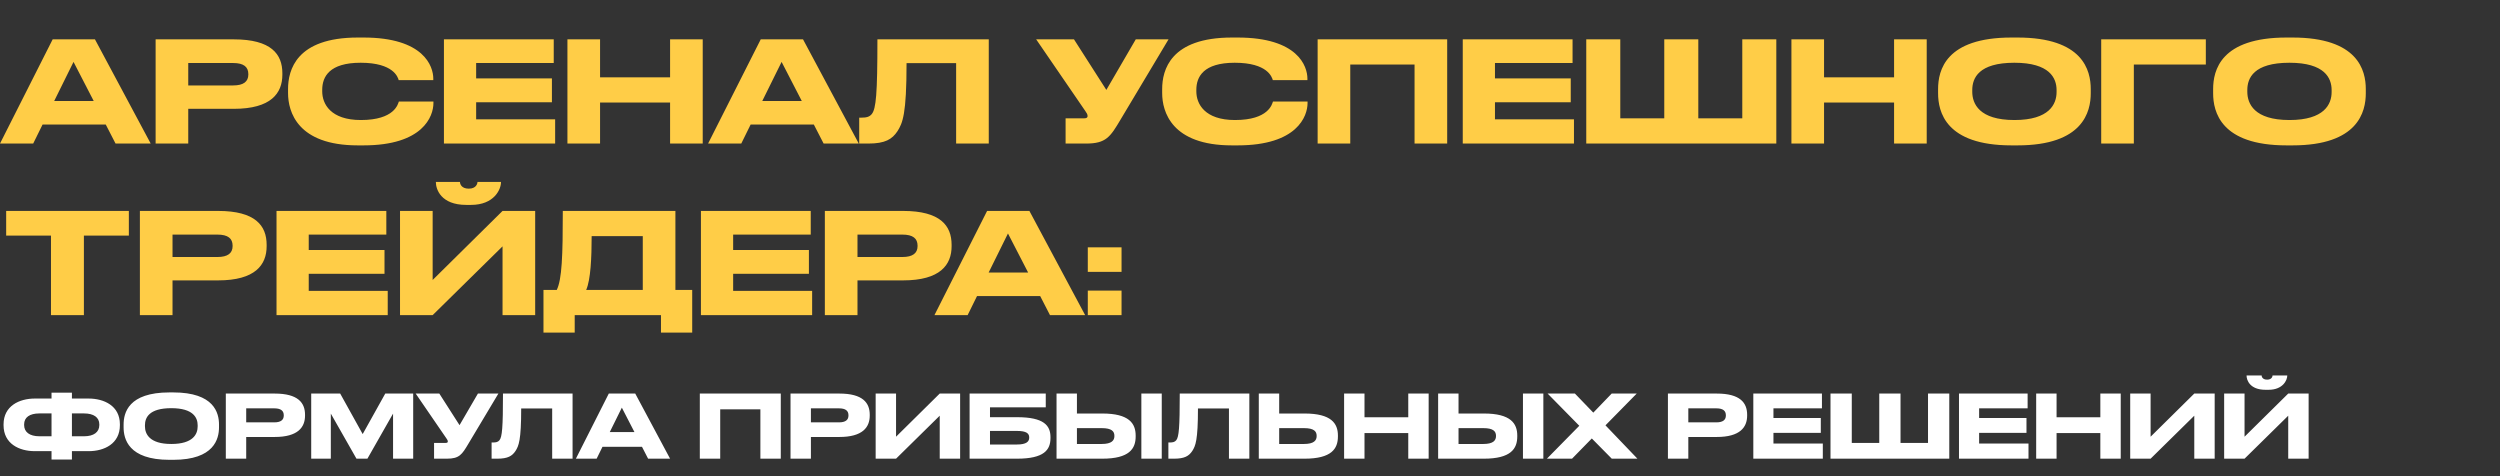 <?xml version="1.0" encoding="UTF-8"?> <svg xmlns="http://www.w3.org/2000/svg" width="714" height="136" viewBox="0 0 714 136" fill="none"><rect x="0" y="0" width="714" height="136" fill="#333333" stroke="none"/><path d="M26.761 28.84L21.001 17.68L15.481 28.84H26.761ZM33.001 41L30.201 35.56H12.161L9.481 41H0.001L15.041 11.24H27.121L43.041 41H33.001ZM66.764 31.08H53.764V41H44.444V11.24H66.764C77.484 11.24 80.644 15.48 80.644 20.92V21.32C80.644 26.64 77.404 31.08 66.764 31.08ZM53.764 18V24.4H66.604C69.524 24.4 70.924 23.32 70.924 21.28V21.16C70.924 19.12 69.604 18 66.604 18H53.764ZM103.828 41.52H102.188C84.948 41.52 82.267 31.88 82.267 26.6V25.44C82.267 20.04 84.588 10.72 102.188 10.72H103.828C121.068 10.72 123.748 18.96 123.748 22.44V22.88H113.868C113.628 22.08 112.428 17.92 102.988 17.92C94.067 17.92 92.028 21.92 92.028 25.64V26.12C92.028 29.64 94.388 34.28 103.068 34.28C112.708 34.28 113.668 29.68 113.908 29H123.788V29.44C123.788 33.2 120.828 41.52 103.828 41.52ZM126.788 11.24H158.148V18H135.988V22.4H157.628V29.2H135.988V34.08H158.548V41H126.788V11.24ZM162.058 41V11.24H171.378V22.08H191.378V11.24H200.698V41H191.378V29.28H171.378V41H162.058ZM228.987 28.84L223.227 17.68L217.707 28.84H228.987ZM235.227 41L232.427 35.56H214.387L211.707 41H202.227L217.267 11.24H229.347L245.267 41H235.227ZM273.071 41V18.04H258.911C258.911 32.64 257.791 35.16 256.311 37.48C254.791 39.76 252.831 41 247.991 41H245.391V33.6H245.991C247.431 33.6 248.311 33.4 248.991 32.56C250.191 31.04 250.591 26.92 250.591 11.24H282.391V41H273.071ZM333.732 11.24L320.052 34.12C317.092 39.12 315.892 41 310.172 41H304.332V33.8H309.572C310.412 33.8 310.612 33.52 310.612 33.16V33.12C310.612 32.64 310.332 32.24 309.972 31.72L295.932 11.24H306.732L315.972 25.68L324.372 11.24H333.732ZM353.476 41.52H351.836C334.596 41.52 331.916 31.88 331.916 26.6V25.44C331.916 20.04 334.236 10.72 351.836 10.72H353.476C370.716 10.72 373.396 18.96 373.396 22.44V22.88H363.516C363.276 22.08 362.076 17.92 352.636 17.92C343.716 17.92 341.676 21.92 341.676 25.64V26.12C341.676 29.64 344.036 34.28 352.716 34.28C362.356 34.28 363.316 29.68 363.556 29H373.436V29.44C373.436 33.2 370.476 41.52 353.476 41.52ZM376.316 41V11.24H413.316V41H403.996V18.44H385.636V41H376.316ZM417.764 11.24H449.124V18H426.964V22.4H448.604V29.2H426.964V34.08H449.524V41H417.764V11.24ZM453.035 41V11.24H462.755V33.8H475.315V11.24H485.035V33.8H497.595V11.24H507.315V41H453.035ZM511.629 41V11.24H520.949V22.08H540.949V11.24H550.269V41H540.949V29.28H520.949V41H511.629ZM574.477 10.72H576.198C594.918 10.72 597.118 20.12 597.118 25.44V26.64C597.118 31.88 594.958 41.52 576.198 41.52H574.477C555.638 41.52 553.518 31.88 553.518 26.64V25.44C553.518 20.12 555.638 10.72 574.477 10.72ZM587.358 26.28V25.72C587.358 22.32 585.398 17.92 575.318 17.92C565.078 17.92 563.278 22.32 563.278 25.72V26.2C563.278 29.6 565.238 34.28 575.318 34.28C585.318 34.28 587.358 29.72 587.358 26.28ZM600.105 41V11.24H629.985V18.44H609.425V41H600.105ZM653.032 10.72H654.752C673.472 10.72 675.672 20.12 675.672 25.44V26.64C675.672 31.88 673.512 41.52 654.752 41.52H653.032C634.192 41.52 632.072 31.88 632.072 26.64V25.44C632.072 20.12 634.192 10.72 653.032 10.72ZM665.912 26.28V25.72C665.912 22.32 663.952 17.92 653.872 17.92C643.632 17.92 641.832 22.32 641.832 25.72V26.2C641.832 29.6 643.792 34.28 653.872 34.28C663.872 34.28 665.912 29.72 665.912 26.28ZM14.561 90V67.28H1.761V60.24H36.801V67.28H23.961V90H14.561ZM62.272 80.08H49.272V90H39.952V60.24H62.272C72.992 60.24 76.152 64.48 76.152 69.92V70.32C76.152 75.64 72.912 80.08 62.272 80.08ZM49.272 67V73.4H62.112C65.032 73.4 66.432 72.32 66.432 70.28V70.16C66.432 68.12 65.112 67 62.112 67H49.272ZM78.975 60.24H110.335V67H88.175V71.4H109.815V78.2H88.175V83.08H110.735V90H78.975V60.24ZM143.526 90V70.36L123.566 90H114.246V60.24H123.566V79.96L143.526 60.24H152.846V90H143.526ZM134.526 58.52H133.166C125.926 58.52 124.486 54.04 124.486 52.04V51.96H131.366C131.366 52.48 131.726 53.88 133.886 53.88C135.966 53.88 136.366 52.48 136.366 51.96H143.086V52.04C143.086 54.04 141.166 58.52 134.526 58.52ZM155.216 82.8H159.016C160.496 79.72 160.736 73.08 160.736 60.24H192.896V82.8H197.696V95H188.776V90H164.136V95H155.216V82.8ZM167.416 82.8H183.576V67.44H168.976C168.976 73.52 168.696 79.92 167.416 82.8ZM200.186 60.24H231.546V67H209.386V71.4H231.026V78.2H209.386V83.08H231.946V90H200.186V60.24ZM257.897 80.08H244.897V90H235.577V60.24H257.897C268.617 60.24 271.777 64.48 271.777 69.92V70.32C271.777 75.64 268.537 80.08 257.897 80.08ZM244.897 67V73.4H257.737C260.657 73.4 262.057 72.32 262.057 70.28V70.16C262.057 68.12 260.737 67 257.737 67H244.897ZM293.636 77.84L287.876 66.68L282.356 77.84H293.636ZM299.876 90L297.076 84.56H279.036L276.356 90H266.876L281.916 60.24H293.996L309.916 90H299.876ZM320.314 70.64V77.64H310.674V70.64H320.314ZM320.314 83V90H310.674V83H320.314Z" fill="#FFCD47"></path><path d="M14.716 113.825V112.15H20.541V113.825H25.316C29.716 113.825 34.241 115.9 34.241 121.175V121.45C34.241 126.75 29.741 128.85 25.341 128.85H20.541V131.25H14.716V128.85H9.916C5.516 128.85 1.016 126.75 1.016 121.45V121.2C1.016 115.925 5.541 113.825 9.941 113.825H14.716ZM20.541 118.075V124.6H24.016C26.791 124.6 28.366 123.4 28.366 121.4V121.2C28.366 119.2 26.741 118.075 24.016 118.075H20.541ZM14.716 118.075H11.241C8.466 118.075 6.891 119.2 6.891 121.2V121.4C6.891 123.4 8.466 124.6 11.241 124.6H14.716V118.075ZM48.4 112.075H49.475C61.175 112.075 62.55 117.95 62.55 121.275V122.025C62.55 125.3 61.2 131.325 49.475 131.325H48.4C36.625 131.325 35.3 125.3 35.3 122.025V121.275C35.3 117.95 36.625 112.075 48.4 112.075ZM56.45 121.8V121.45C56.45 119.325 55.225 116.575 48.925 116.575C42.525 116.575 41.4 119.325 41.4 121.45V121.75C41.4 123.875 42.625 126.8 48.925 126.8C55.175 126.8 56.45 123.95 56.45 121.8ZM78.442 124.8H70.317V131H64.492V112.4H78.442C85.142 112.4 87.117 115.05 87.117 118.45V118.7C87.117 122.025 85.092 124.8 78.442 124.8ZM70.317 116.625V120.625H78.342C80.167 120.625 81.042 119.95 81.042 118.675V118.6C81.042 117.325 80.217 116.625 78.342 116.625H70.317ZM88.882 131V112.4H97.157L103.582 123.975L110.032 112.4H118.007V131H112.257V118.125L104.932 131H101.807L94.482 118.125V131H88.882ZM142.343 112.4L133.793 126.7C131.943 129.825 131.193 131 127.618 131H123.968V126.5H127.243C127.768 126.5 127.893 126.325 127.893 126.1V126.075C127.893 125.775 127.718 125.525 127.493 125.2L118.718 112.4H125.468L131.243 121.425L136.493 112.4H142.343ZM157.701 131V116.65H148.851C148.851 125.775 148.151 127.35 147.226 128.8C146.276 130.225 145.051 131 142.026 131H140.401V126.375H140.776C141.676 126.375 142.226 126.25 142.651 125.725C143.401 124.775 143.651 122.2 143.651 112.4H163.526V131H157.701ZM181.199 123.4L177.599 116.425L174.149 123.4H181.199ZM185.099 131L183.349 127.6H172.074L170.399 131H164.474L173.874 112.4H181.424L191.374 131H185.099ZM199.867 131V112.4H222.992V131H217.167V116.9H205.692V131H199.867ZM239.722 124.8H231.597V131H225.772V112.4H239.722C246.422 112.4 248.397 115.05 248.397 118.45V118.7C248.397 122.025 246.372 124.8 239.722 124.8ZM231.597 116.625V120.625H239.622C241.447 120.625 242.322 119.95 242.322 118.675V118.6C242.322 117.325 241.497 116.625 239.622 116.625H231.597ZM268.386 131V118.725L255.911 131H250.086V112.4H255.911V124.725L268.386 112.4H274.211V131H268.386ZM276.917 131V112.4H298.667V116.325H282.742V119.15H290.492C298.167 119.15 300.017 121.55 300.017 124.85V125.1C300.017 128.475 298.217 131 290.467 131H276.917ZM282.742 126.95H290.442C293.167 126.95 293.942 126.1 293.942 125V124.925C293.942 123.8 293.167 123.075 290.442 123.075H282.742V126.95ZM307.571 118.1H314.821C322.496 118.1 324.346 120.95 324.346 124.4V124.65C324.346 128.15 322.546 131 314.796 131H301.746V112.4H307.571V118.1ZM307.571 126.8H314.646C317.521 126.8 318.271 125.775 318.271 124.55V124.475C318.271 123.2 317.521 122.275 314.646 122.275H307.571V126.8ZM331.796 112.4V131H325.971V112.4H331.796ZM350.988 131V116.65H342.138C342.138 125.775 341.438 127.35 340.513 128.8C339.563 130.225 338.338 131 335.313 131H333.688V126.375H334.063C334.963 126.375 335.513 126.25 335.938 125.725C336.688 124.775 336.938 122.2 336.938 112.4H356.813V131H350.988ZM365.335 118.1H372.585C380.26 118.1 382.11 120.95 382.11 124.4V124.65C382.11 128.15 380.31 131 372.56 131H359.51V112.4H365.335V118.1ZM365.335 126.8H372.41C375.285 126.8 376.035 125.775 376.035 124.55V124.475C376.035 123.2 375.285 122.275 372.41 122.275H365.335V126.8ZM383.875 131V112.4H389.7V119.175H402.2V112.4H408.025V131H402.2V123.675H389.7V131H383.875ZM416.556 118.1H423.806C431.481 118.1 433.331 120.95 433.331 124.4V124.65C433.331 128.15 431.531 131 423.781 131H410.731V112.4H416.556V118.1ZM416.556 126.8H423.631C426.506 126.8 427.256 125.775 427.256 124.55V124.475C427.256 123.2 426.506 122.275 423.631 122.275H416.556V126.8ZM440.781 112.4V131H434.956V112.4H440.781ZM448.972 131H441.797L451.047 121.6L441.997 112.4H449.797L455.047 117.85L460.297 112.4H467.447L458.522 121.475L467.647 131H460.322L454.622 125.225L448.972 131ZM490.308 124.8H482.183V131H476.358V112.4H490.308C497.008 112.4 498.983 115.05 498.983 118.45V118.7C498.983 122.025 496.958 124.8 490.308 124.8ZM482.183 116.625V120.625H490.208C492.033 120.625 492.908 119.95 492.908 118.675V118.6C492.908 117.325 492.083 116.625 490.208 116.625H482.183ZM500.747 112.4H520.347V116.625H506.497V119.375H520.022V123.625H506.497V126.675H520.597V131H500.747V112.4ZM522.791 131V112.4H528.866V126.5H536.716V112.4H542.791V126.5H550.641V112.4H556.716V131H522.791ZM559.488 112.4H579.088V116.625H565.238V119.375H578.763V123.625H565.238V126.675H579.338V131H559.488V112.4ZM581.532 131V112.4H587.357V119.175H599.857V112.4H605.682V131H599.857V123.675H587.357V131H581.532ZM626.687 131V118.725L614.212 131H608.387V112.4H614.212V124.725L626.687 112.4H632.512V131H626.687ZM653.518 131V118.725L641.043 131H635.218V112.4H641.043V124.725L653.518 112.4H659.343V131H653.518ZM647.893 111.325H647.043C642.518 111.325 641.618 108.525 641.618 107.275V107.225H645.918C645.918 107.55 646.143 108.425 647.493 108.425C648.793 108.425 649.043 107.55 649.043 107.225H653.243V107.275C653.243 108.525 652.043 111.325 647.893 111.325Z" fill="white"></path></svg> 